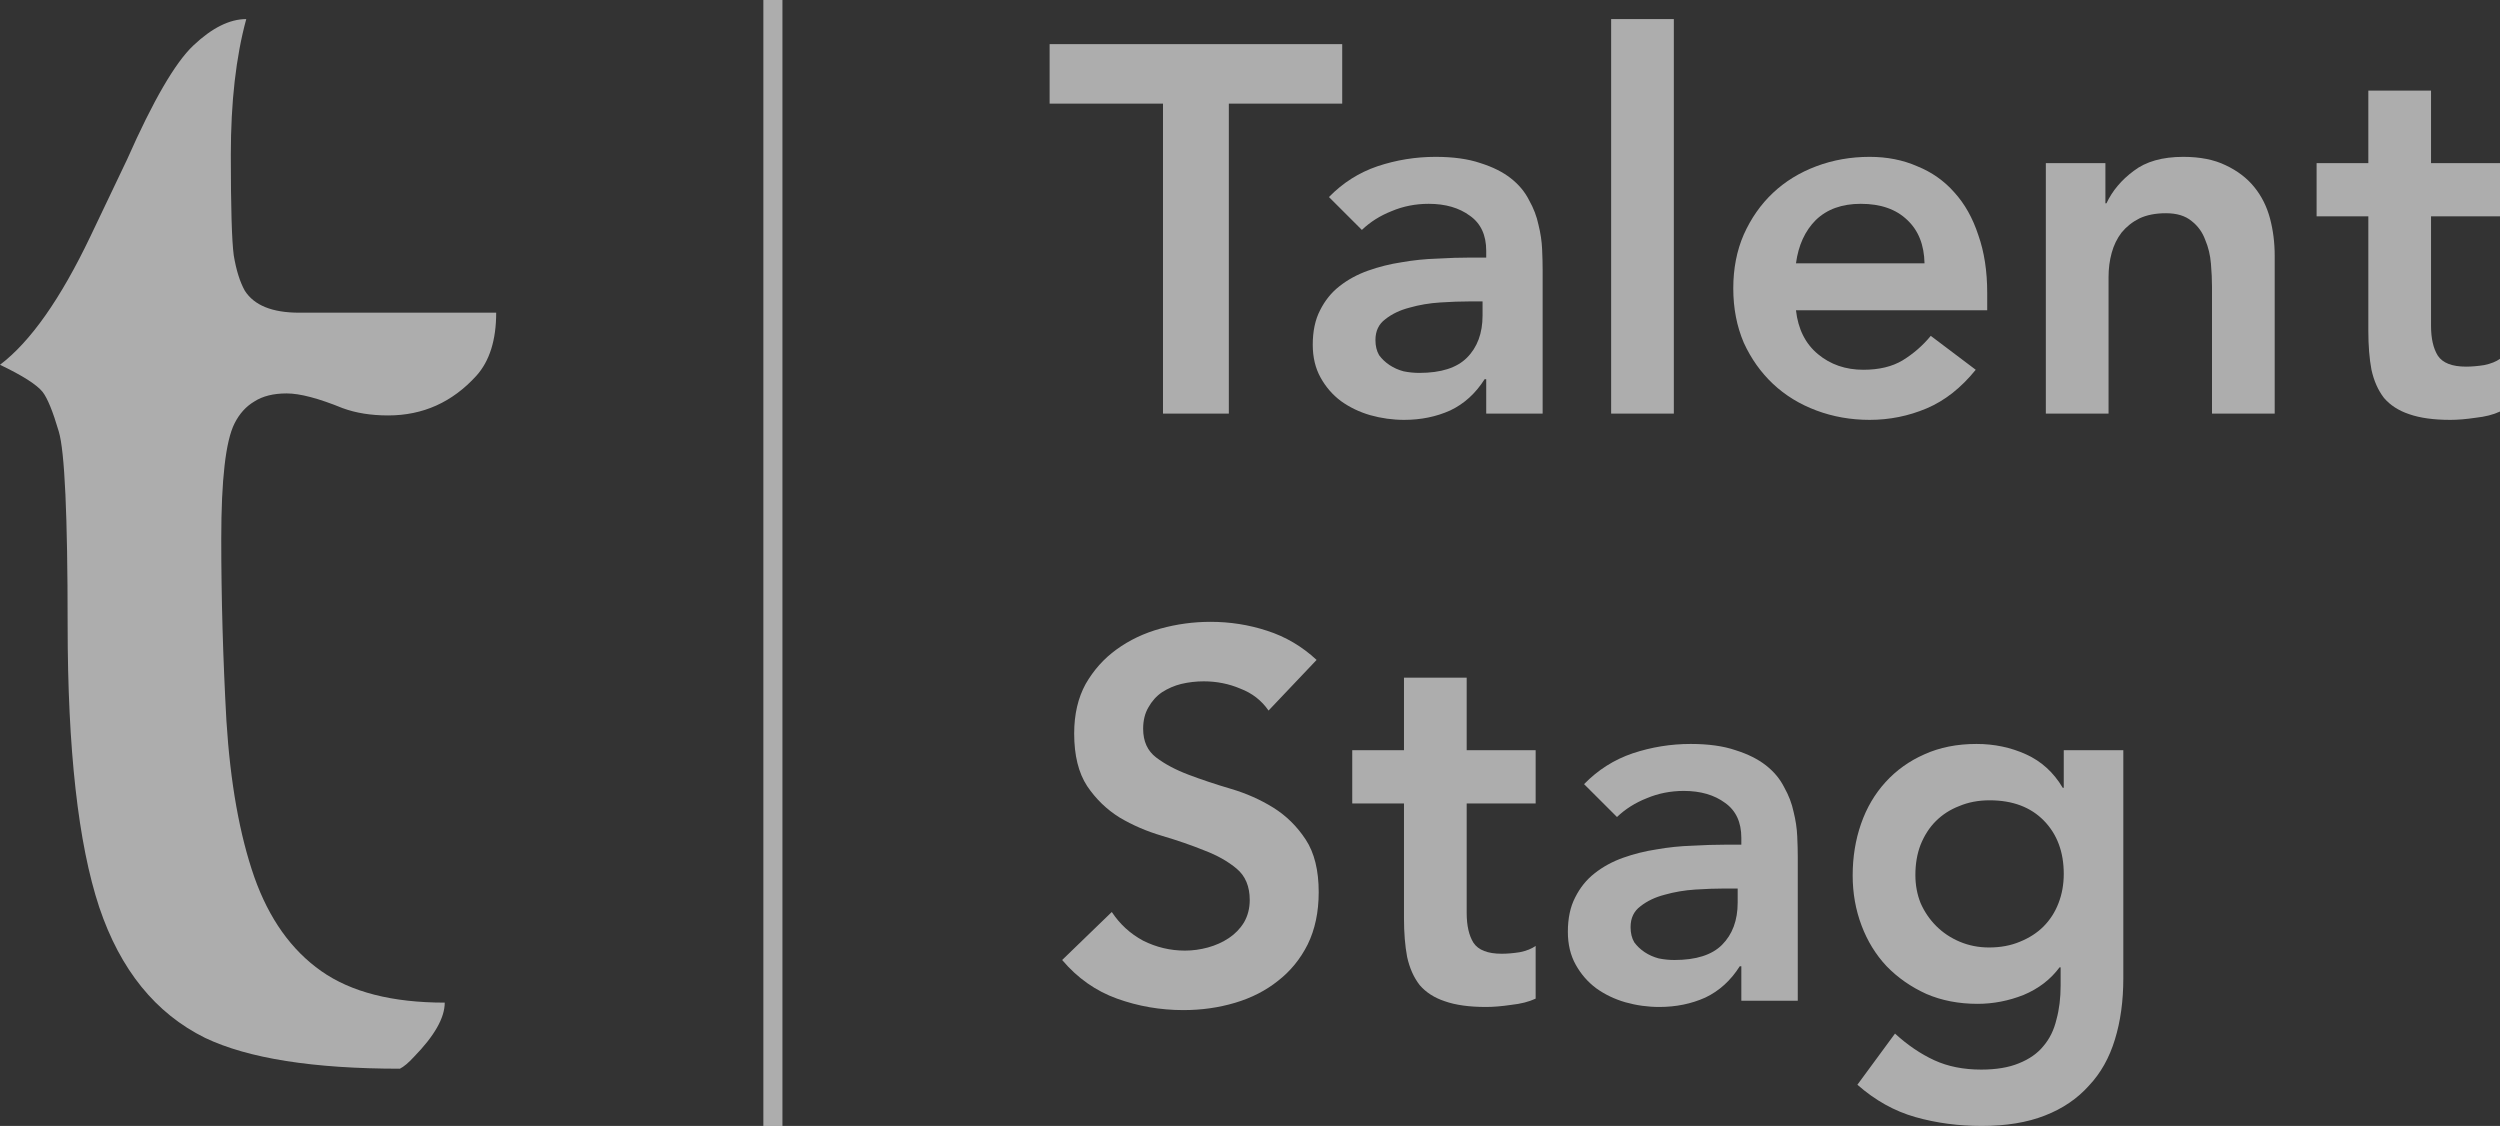 <svg width="131" height="59" viewBox="0 0 131 59" fill="none" xmlns="http://www.w3.org/2000/svg">
<rect x="0" y="0" width="131" height="59" fill="#333333" stroke="none"/>
<path opacity="0.6" d="M12.904 1C12.364 2.974 12.095 5.346 12.095 8.115C12.095 10.859 12.146 12.615 12.249 13.385C12.377 14.154 12.57 14.769 12.827 15.231C13.315 16 14.265 16.385 15.677 16.385H26C26 17.82 25.653 18.923 24.96 19.692C23.702 21.077 22.161 21.769 20.338 21.769C19.439 21.769 18.643 21.641 17.95 21.385C16.691 20.872 15.716 20.615 15.022 20.615C14.329 20.615 13.764 20.756 13.327 21.038C12.891 21.295 12.544 21.68 12.287 22.192C11.825 23.115 11.594 25.128 11.594 28.231C11.594 31.333 11.684 34.513 11.864 37.769C12.069 41.026 12.557 43.756 13.327 45.962C14.098 48.141 15.266 49.782 16.833 50.885C18.399 51.987 20.556 52.538 23.304 52.538C23.304 53.333 22.764 54.282 21.686 55.385C21.404 55.692 21.16 55.897 20.954 56C16.409 56 13.006 55.462 10.747 54.385C8.153 53.103 6.304 50.821 5.2 47.538C4.096 44.205 3.544 39.269 3.544 32.731C3.544 27.013 3.39 23.641 3.081 22.615C2.773 21.564 2.491 20.872 2.234 20.538C1.926 20.154 1.181 19.68 0 19.115C1.592 17.91 3.171 15.667 4.738 12.385L6.664 8.346C8.025 5.269 9.18 3.282 10.13 2.385C11.106 1.462 12.031 1 12.904 1Z" fill="white"/>
<line opacity="0.6" x1="40.5" x2="40.5" y2="59" stroke="white"/>
<g opacity="0.6">
<path d="M60.941 5.43H55V2.313H70.332V5.43H64.391V21.673H60.941V5.43Z" fill="white"/>
<path d="M77.878 19.869H77.795C77.321 20.616 76.719 21.163 75.989 21.509C75.258 21.837 74.455 22.001 73.579 22.001C72.977 22.001 72.384 21.919 71.8 21.755C71.234 21.591 70.723 21.345 70.266 21.017C69.828 20.689 69.472 20.279 69.199 19.786C68.925 19.294 68.788 18.72 68.788 18.064C68.788 17.353 68.916 16.751 69.171 16.259C69.427 15.748 69.764 15.329 70.184 15.001C70.622 14.655 71.124 14.381 71.69 14.181C72.256 13.98 72.84 13.834 73.442 13.743C74.063 13.634 74.683 13.57 75.304 13.552C75.925 13.515 76.509 13.497 77.056 13.497H77.878V13.141C77.878 12.321 77.595 11.71 77.029 11.309C76.463 10.89 75.742 10.68 74.866 10.68C74.172 10.68 73.524 10.808 72.922 11.063C72.32 11.3 71.8 11.628 71.362 12.048L69.637 10.325C70.367 9.577 71.216 9.04 72.183 8.711C73.168 8.383 74.181 8.219 75.222 8.219C76.153 8.219 76.938 8.329 77.576 8.547C78.215 8.748 78.745 9.012 79.164 9.34C79.584 9.669 79.904 10.051 80.123 10.489C80.36 10.908 80.524 11.337 80.615 11.774C80.725 12.212 80.789 12.64 80.807 13.059C80.825 13.46 80.834 13.816 80.834 14.126V21.673H77.878V19.869ZM77.686 15.794H77.001C76.545 15.794 76.034 15.812 75.468 15.849C74.903 15.885 74.364 15.976 73.853 16.122C73.36 16.25 72.94 16.45 72.594 16.724C72.247 16.979 72.073 17.343 72.073 17.817C72.073 18.128 72.137 18.392 72.265 18.611C72.411 18.811 72.594 18.984 72.813 19.13C73.032 19.276 73.278 19.385 73.552 19.458C73.826 19.513 74.099 19.54 74.373 19.54C75.505 19.54 76.335 19.276 76.865 18.747C77.412 18.2 77.686 17.462 77.686 16.532V15.794Z" fill="white"/>
<path d="M84.424 1H87.709V21.673H84.424V1Z" fill="white"/>
<path d="M94.109 16.259C94.219 17.243 94.602 18.009 95.259 18.556C95.916 19.103 96.71 19.376 97.641 19.376C98.463 19.376 99.147 19.212 99.695 18.884C100.26 18.538 100.753 18.109 101.173 17.599L103.528 19.376C102.761 20.324 101.903 20.999 100.954 21.4C100.005 21.801 99.01 22.001 97.97 22.001C96.984 22.001 96.053 21.837 95.177 21.509C94.301 21.181 93.544 20.716 92.905 20.115C92.266 19.513 91.755 18.793 91.372 17.954C91.007 17.097 90.824 16.149 90.824 15.11C90.824 14.071 91.007 13.132 91.372 12.294C91.755 11.437 92.266 10.708 92.905 10.106C93.544 9.504 94.301 9.04 95.177 8.711C96.053 8.383 96.984 8.219 97.97 8.219C98.882 8.219 99.713 8.383 100.461 8.711C101.228 9.021 101.876 9.477 102.405 10.079C102.953 10.68 103.372 11.428 103.664 12.321C103.975 13.196 104.13 14.208 104.13 15.356V16.259H94.109ZM100.845 13.798C100.826 12.832 100.525 12.075 99.941 11.528C99.357 10.963 98.545 10.68 97.504 10.68C96.519 10.68 95.734 10.963 95.15 11.528C94.584 12.093 94.237 12.85 94.109 13.798H100.845Z" fill="white"/>
<path d="M107.202 8.547H110.323V10.653H110.378C110.688 9.997 111.163 9.432 111.802 8.958C112.441 8.465 113.308 8.219 114.403 8.219C115.279 8.219 116.018 8.365 116.62 8.657C117.241 8.948 117.743 9.331 118.126 9.805C118.51 10.279 118.783 10.826 118.948 11.446C119.112 12.066 119.194 12.713 119.194 13.388V21.673H115.909V15.028C115.909 14.664 115.89 14.263 115.854 13.825C115.817 13.369 115.717 12.95 115.553 12.567C115.407 12.166 115.169 11.838 114.841 11.583C114.512 11.309 114.065 11.173 113.499 11.173C112.952 11.173 112.486 11.264 112.103 11.446C111.738 11.628 111.428 11.874 111.172 12.184C110.935 12.494 110.761 12.85 110.652 13.251C110.542 13.652 110.488 14.071 110.488 14.509V21.673H107.202V8.547Z" fill="white"/>
<path d="M121.39 11.337V8.547H124.101V4.746H127.386V8.547H131V11.337H127.386V17.079C127.386 17.735 127.505 18.255 127.742 18.638C127.998 19.021 128.49 19.212 129.22 19.212C129.512 19.212 129.832 19.185 130.179 19.13C130.525 19.057 130.799 18.948 131 18.802V21.564C130.653 21.728 130.224 21.837 129.713 21.892C129.22 21.965 128.782 22.001 128.399 22.001C127.523 22.001 126.802 21.901 126.236 21.701C125.689 21.518 125.251 21.236 124.922 20.853C124.612 20.452 124.393 19.96 124.265 19.376C124.155 18.793 124.101 18.118 124.101 17.353V11.337H121.39Z" fill="white"/>
<path d="M66.472 37.233C66.106 36.704 65.614 36.321 64.993 36.084C64.391 35.829 63.752 35.702 63.077 35.702C62.675 35.702 62.283 35.747 61.899 35.838C61.534 35.929 61.197 36.075 60.886 36.276C60.594 36.476 60.357 36.741 60.175 37.069C59.992 37.379 59.901 37.752 59.901 38.19C59.901 38.846 60.129 39.348 60.585 39.694C61.041 40.04 61.607 40.341 62.283 40.596C62.958 40.852 63.697 41.098 64.5 41.335C65.303 41.572 66.043 41.9 66.718 42.319C67.393 42.739 67.959 43.294 68.415 43.987C68.872 44.68 69.1 45.601 69.1 46.749C69.1 47.788 68.908 48.7 68.525 49.484C68.142 50.249 67.621 50.888 66.964 51.398C66.326 51.908 65.577 52.291 64.719 52.546C63.861 52.802 62.958 52.929 62.009 52.929C60.804 52.929 59.645 52.729 58.532 52.328C57.418 51.927 56.46 51.252 55.657 50.304L58.258 47.788C58.678 48.426 59.225 48.928 59.901 49.292C60.594 49.639 61.324 49.812 62.091 49.812C62.492 49.812 62.894 49.757 63.296 49.648C63.697 49.538 64.062 49.374 64.391 49.156C64.719 48.937 64.984 48.663 65.185 48.335C65.385 47.989 65.486 47.597 65.486 47.159C65.486 46.448 65.258 45.901 64.801 45.519C64.345 45.136 63.779 44.817 63.104 44.562C62.429 44.288 61.689 44.033 60.886 43.796C60.083 43.559 59.344 43.24 58.669 42.839C57.993 42.419 57.428 41.873 56.971 41.198C56.515 40.505 56.287 39.585 56.287 38.436C56.287 37.433 56.488 36.568 56.889 35.838C57.309 35.109 57.847 34.508 58.504 34.033C59.18 33.541 59.946 33.177 60.804 32.94C61.662 32.703 62.538 32.584 63.432 32.584C64.455 32.584 65.44 32.739 66.389 33.049C67.357 33.359 68.224 33.869 68.99 34.58L66.472 37.233Z" fill="white"/>
<path d="M70.858 42.1V39.311H73.569V35.51H76.854V39.311H80.468V42.1H76.854V47.843C76.854 48.499 76.972 49.019 77.21 49.402C77.465 49.785 77.958 49.976 78.688 49.976C78.98 49.976 79.3 49.949 79.647 49.894C79.993 49.821 80.267 49.712 80.468 49.566V52.328C80.121 52.492 79.692 52.601 79.181 52.656C78.688 52.729 78.25 52.765 77.867 52.765C76.991 52.765 76.27 52.665 75.704 52.464C75.156 52.282 74.718 51.999 74.39 51.617C74.079 51.216 73.861 50.723 73.733 50.14C73.623 49.557 73.569 48.882 73.569 48.117V42.1H70.858Z" fill="white"/>
<path d="M91.246 50.632H91.164C90.689 51.38 90.087 51.927 89.357 52.273C88.627 52.601 87.824 52.765 86.948 52.765C86.345 52.765 85.752 52.683 85.168 52.519C84.602 52.355 84.091 52.109 83.635 51.781C83.197 51.453 82.841 51.042 82.567 50.55C82.293 50.058 82.156 49.484 82.156 48.827C82.156 48.117 82.284 47.515 82.54 47.023C82.795 46.512 83.133 46.093 83.553 45.765C83.991 45.418 84.493 45.145 85.058 44.944C85.624 44.744 86.208 44.598 86.811 44.507C87.431 44.398 88.052 44.334 88.672 44.315C89.293 44.279 89.877 44.261 90.424 44.261H91.246V43.905C91.246 43.085 90.963 42.474 90.397 42.073C89.831 41.654 89.11 41.444 88.234 41.444C87.541 41.444 86.893 41.572 86.29 41.827C85.688 42.064 85.168 42.392 84.73 42.811L83.005 41.089C83.735 40.341 84.584 39.803 85.551 39.475C86.537 39.147 87.55 38.983 88.59 38.983C89.521 38.983 90.306 39.092 90.945 39.311C91.584 39.512 92.113 39.776 92.533 40.104C92.952 40.432 93.272 40.815 93.491 41.253C93.728 41.672 93.892 42.1 93.984 42.538C94.093 42.975 94.157 43.404 94.175 43.823C94.194 44.224 94.203 44.58 94.203 44.89V52.437H91.246V50.632ZM91.054 46.558H90.37C89.913 46.558 89.402 46.576 88.837 46.612C88.271 46.649 87.732 46.74 87.221 46.886C86.728 47.014 86.309 47.214 85.962 47.487C85.615 47.743 85.442 48.107 85.442 48.581C85.442 48.891 85.506 49.156 85.633 49.374C85.779 49.575 85.962 49.748 86.181 49.894C86.4 50.04 86.646 50.149 86.92 50.222C87.194 50.277 87.468 50.304 87.741 50.304C88.873 50.304 89.704 50.04 90.233 49.511C90.78 48.964 91.054 48.226 91.054 47.296V46.558Z" fill="white"/>
<path d="M111.262 39.311V51.261C111.262 52.446 111.116 53.513 110.824 54.461C110.532 55.427 110.076 56.238 109.455 56.894C108.853 57.569 108.087 58.089 107.156 58.453C106.225 58.818 105.121 59 103.843 59C102.62 59 101.461 58.845 100.366 58.535C99.271 58.225 98.258 57.66 97.327 56.84L99.298 54.16C99.955 54.761 100.64 55.226 101.351 55.554C102.063 55.883 102.885 56.047 103.815 56.047C104.6 56.047 105.257 55.937 105.787 55.718C106.334 55.5 106.763 55.199 107.074 54.816C107.402 54.433 107.63 53.968 107.758 53.422C107.904 52.893 107.977 52.3 107.977 51.644V50.687H107.922C107.448 51.325 106.818 51.808 106.033 52.136C105.248 52.446 104.445 52.601 103.624 52.601C102.638 52.601 101.744 52.428 100.941 52.082C100.138 51.717 99.444 51.234 98.86 50.632C98.294 50.031 97.856 49.32 97.546 48.499C97.236 47.679 97.08 46.804 97.08 45.874C97.08 44.908 97.227 44.005 97.519 43.167C97.811 42.328 98.24 41.599 98.805 40.979C99.371 40.359 100.046 39.876 100.831 39.53C101.634 39.165 102.547 38.983 103.569 38.983C104.5 38.983 105.367 39.165 106.17 39.53C106.973 39.895 107.612 40.478 108.087 41.28H108.141V39.311H111.262ZM104.254 41.936C103.669 41.936 103.14 42.037 102.666 42.237C102.191 42.419 101.78 42.684 101.434 43.03C101.105 43.358 100.84 43.769 100.64 44.261C100.457 44.735 100.366 45.263 100.366 45.847C100.366 46.376 100.457 46.868 100.64 47.323C100.84 47.779 101.114 48.18 101.461 48.527C101.808 48.873 102.218 49.147 102.693 49.347C103.168 49.547 103.679 49.648 104.226 49.648C104.828 49.648 105.367 49.547 105.841 49.347C106.334 49.147 106.745 48.882 107.074 48.554C107.42 48.208 107.685 47.797 107.867 47.323C108.05 46.849 108.141 46.339 108.141 45.792C108.141 44.644 107.794 43.714 107.101 43.003C106.407 42.292 105.458 41.936 104.254 41.936Z" fill="white"/>
</g>
</svg>
